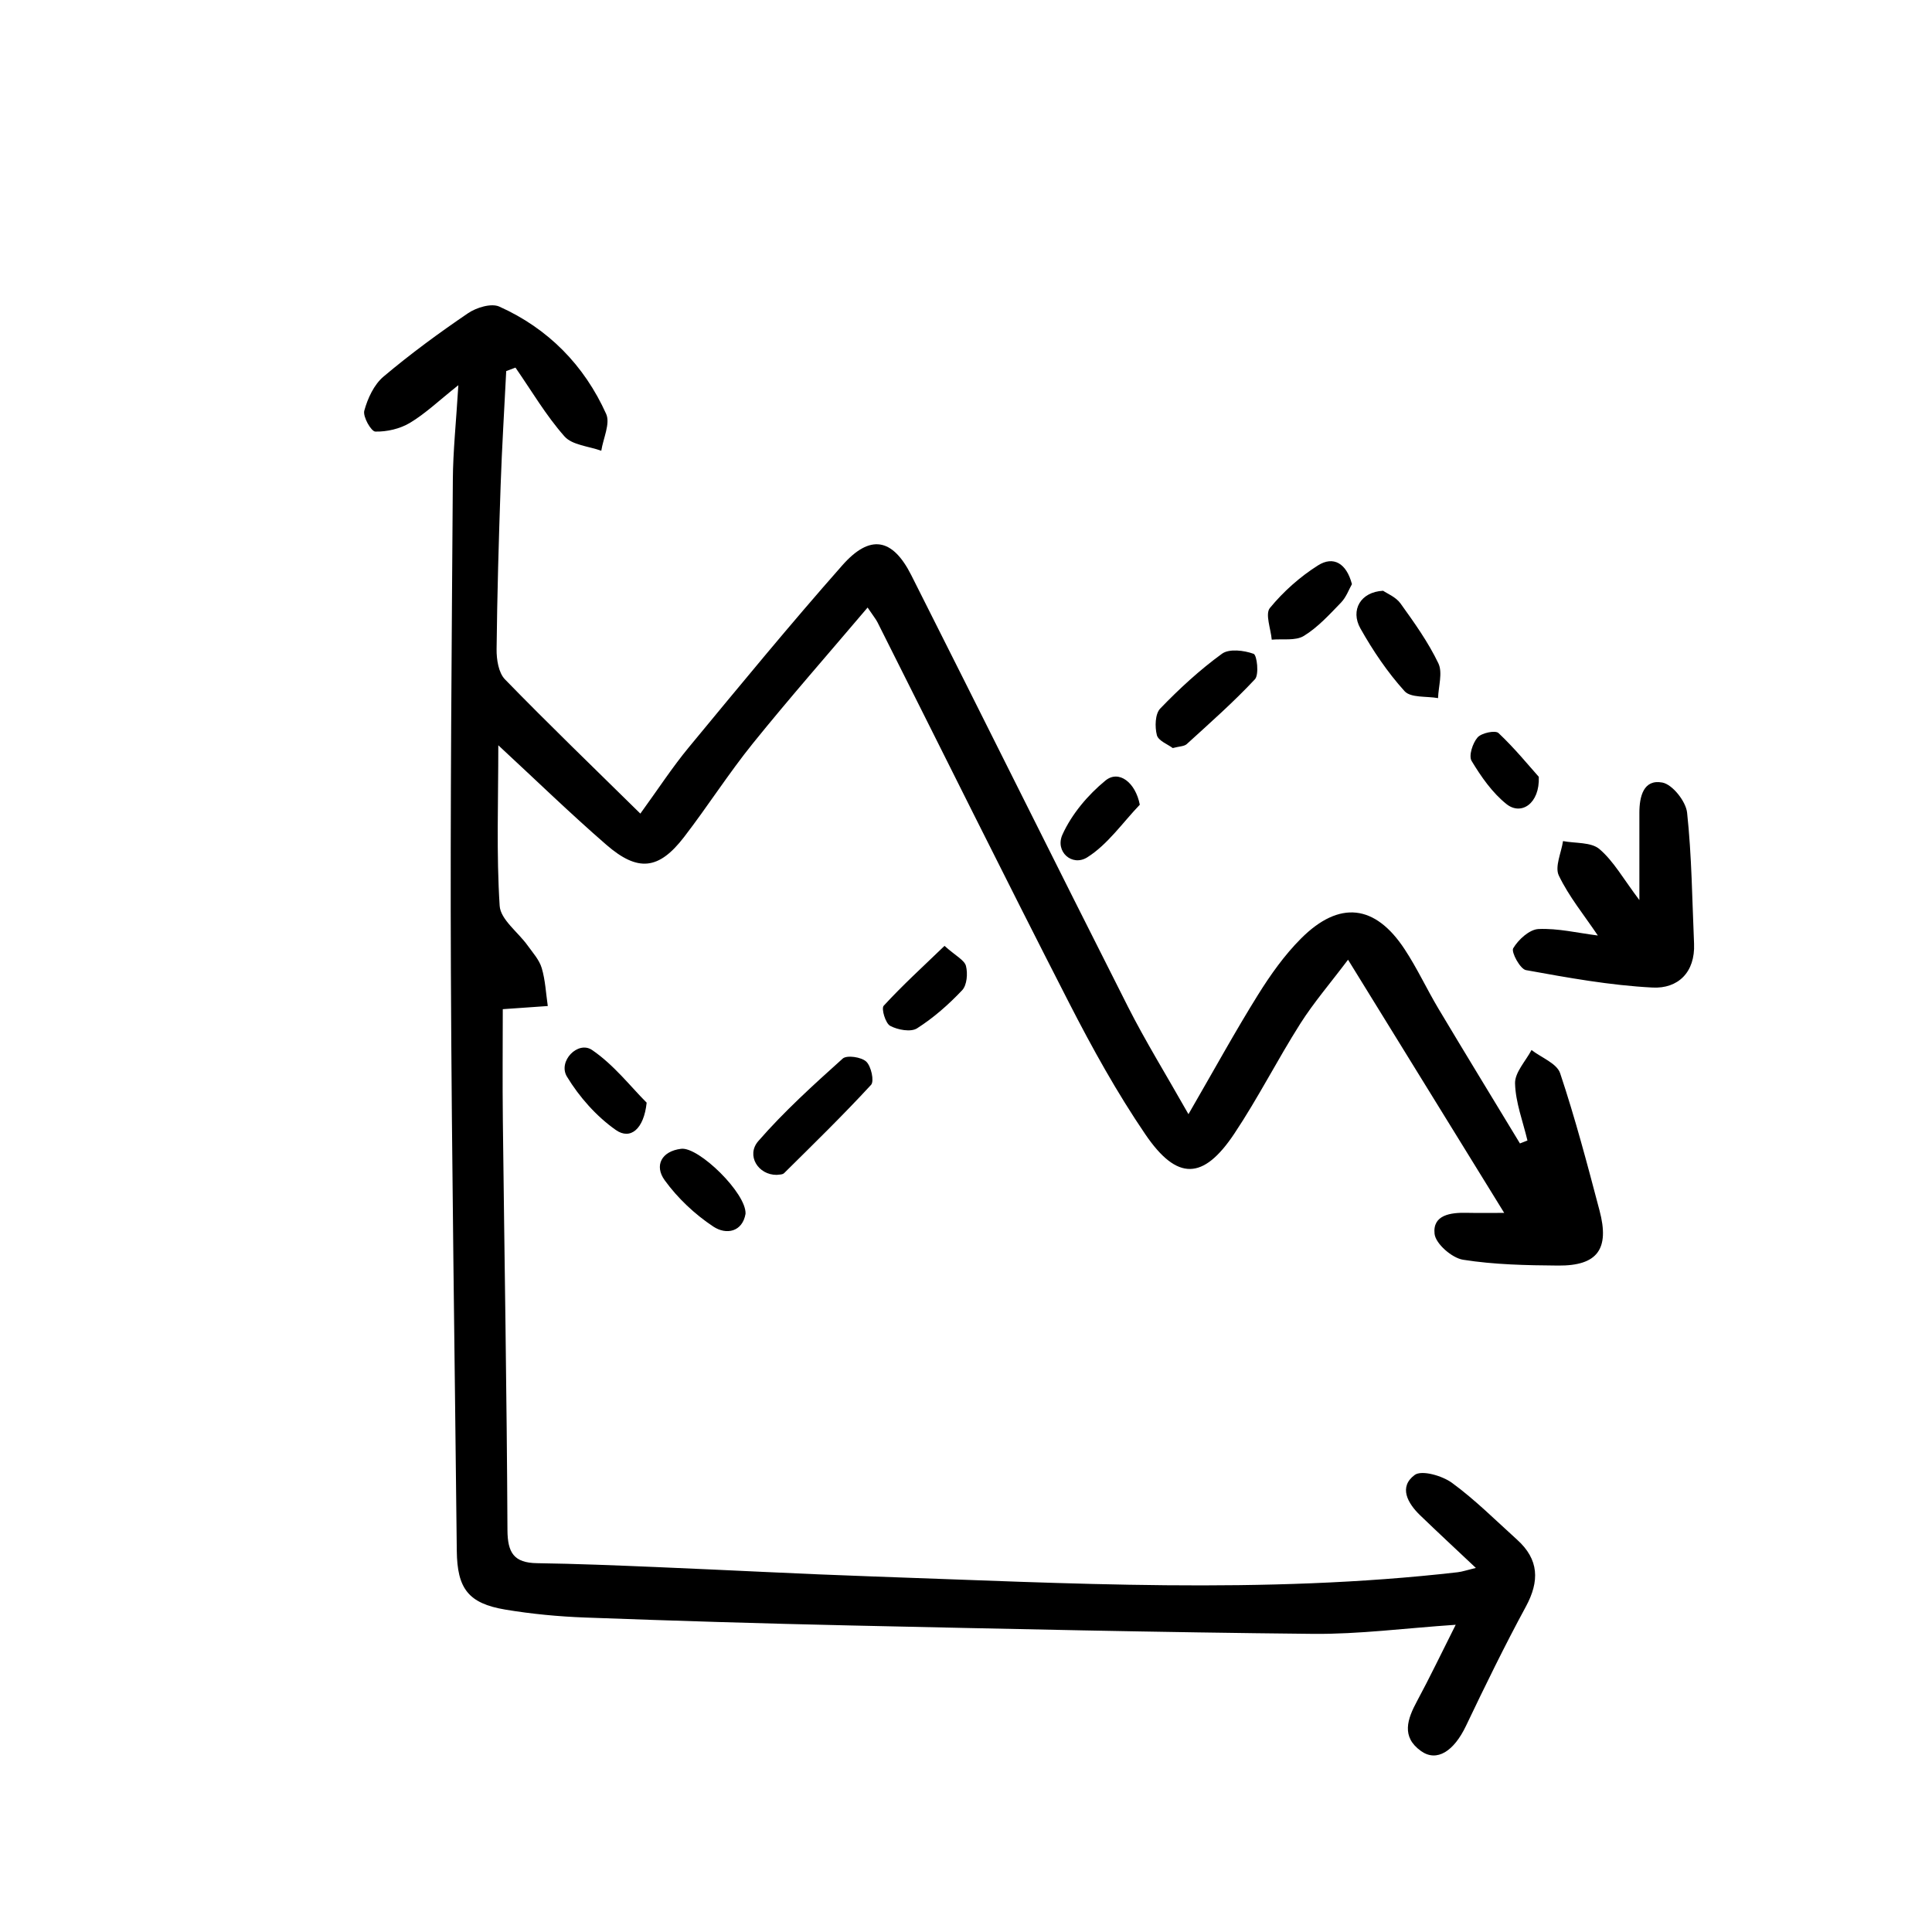 <?xml version="1.0" encoding="UTF-8"?>
<!-- Uploaded to: ICON Repo, www.iconrepo.com, Generator: ICON Repo Mixer Tools -->
<svg fill="#000000" width="800px" height="800px" version="1.1" viewBox="144 144 512 512" xmlns="http://www.w3.org/2000/svg">
 <path d="m557.45 428.41c-0.871-2.606-4.973-4.125-7.582-6.144-1.551 2.953-4.438 5.941-4.363 8.848 0.133 5.066 2.09 10.09 3.285 15.133-0.66 0.258-1.324 0.516-1.988 0.777-7.199-11.891-14.449-23.746-21.578-35.68-3.102-5.199-5.656-10.742-8.984-15.789-7.82-11.887-17.289-12.988-27.426-2.867-4.418 4.414-8.141 9.672-11.461 15-5.977 9.586-11.41 19.508-18.398 31.582-6.055-10.699-11.441-19.398-16.043-28.492-19.25-38.062-38.203-76.281-57.418-114.36-4.969-9.844-10.926-10.922-18.262-2.613-13.93 15.773-27.301 32.047-40.711 48.27-4.332 5.238-8.062 10.984-12.82 17.539-12.43-12.234-24.348-23.719-35.887-35.586-1.703-1.754-2.242-5.281-2.211-7.977 0.156-14.496 0.574-28.988 1.074-43.48 0.348-10.082 0.973-20.152 1.477-30.23 0.816-0.309 1.637-0.613 2.453-0.922 4.258 6.137 8.07 12.664 12.984 18.223 2.055 2.328 6.438 2.606 9.758 3.812 0.508-3.289 2.438-7.215 1.293-9.758-5.809-12.902-15.359-22.633-28.32-28.449-2.121-0.953-6.066 0.246-8.281 1.754-7.723 5.246-15.285 10.797-22.414 16.812-2.508 2.117-4.191 5.758-5.082 9.023-0.43 1.566 1.82 5.512 2.922 5.535 3.074 0.07 6.543-0.73 9.184-2.316 4.098-2.457 7.629-5.856 12.82-9.98-0.594 9.828-1.41 17.434-1.461 25.043-0.297 43.465-0.707 86.934-0.516 130.39 0.223 51.148 1.023 102.29 1.562 153.44 0.105 10.027 3.043 13.977 12.871 15.613 6.996 1.168 14.125 1.84 21.215 2.102 23.434 0.867 46.871 1.586 70.312 2.102 40.84 0.891 81.684 1.824 122.53 2.223 12.137 0.117 24.293-1.496 37.797-2.41-3.844 7.637-6.883 13.996-10.223 20.188-2.578 4.781-4.297 9.492 1.047 13.289 4.203 2.984 8.711 0 11.895-6.672 5.078-10.641 10.254-21.25 15.871-31.613 3.668-6.766 3.488-12.5-2.312-17.73-5.68-5.125-11.117-10.578-17.266-15.074-2.594-1.895-8.035-3.461-9.883-2.09-4.293 3.184-1.875 7.488 1.445 10.691 4.656 4.492 9.402 8.891 14.766 13.945-2.336 0.562-3.562 0.996-4.816 1.145-51.559 5.914-103.19 2.898-154.81 1.125-19.215-0.66-38.422-1.703-57.629-2.5-10.516-0.438-21.035-0.875-31.555-1.027-6.133-0.09-7.801-2.777-7.828-8.812-0.172-36.113-0.805-72.227-1.219-108.34-0.121-10.41-0.02-20.824-0.02-29.664 4.586-0.324 8.258-0.578 11.926-0.836-0.492-3.367-0.645-6.836-1.605-10.062-0.648-2.18-2.371-4.074-3.754-6-2.527-3.531-7.16-6.856-7.394-10.496-0.883-13.758-0.359-27.609-0.359-42.543 10.082 9.336 19.113 18.113 28.613 26.355 8.402 7.297 13.926 6.648 20.605-2.023 6.266-8.141 11.809-16.852 18.254-24.844 9.684-11.996 19.875-23.582 30.395-35.988 1.551 2.301 2.203 3.074 2.641 3.949 16.914 33.641 33.625 67.379 50.793 100.89 6.106 11.914 12.645 23.719 20.172 34.77 8.434 12.379 15.355 12.137 23.566-0.168 6.277-9.402 11.406-19.566 17.469-29.125 3.578-5.637 7.981-10.75 12.68-16.988 14.395 23.332 27.809 45.086 41.383 67.094-3.266 0-6.621 0.059-9.969-0.016-4.246-0.098-9.035 0.555-8.484 5.578 0.289 2.629 4.606 6.387 7.547 6.856 8.281 1.309 16.797 1.477 25.223 1.543 10.398 0.082 13.668-4.367 10.941-14.605-3.215-12.195-6.441-24.418-10.434-36.371zm33.648-69.047c-0.324-2.992-3.875-7.477-6.559-7.981-4.988-0.941-6.09 3.707-6.086 8.027 0.004 6.969 0 13.93 0 23.121-4.262-5.637-6.805-10.293-10.578-13.512-2.211-1.891-6.375-1.492-9.656-2.121-0.457 3.082-2.231 6.797-1.117 9.125 2.656 5.547 6.676 10.445 10.344 15.898-5.359-0.676-10.59-1.953-15.742-1.715-2.402 0.117-5.316 2.797-6.688 5.098-0.594 0.996 1.844 5.512 3.379 5.789 11.113 2.012 22.309 4.047 33.555 4.621 6.688 0.344 11.324-3.996 10.992-11.645-0.504-11.578-0.605-23.207-1.844-34.707zm-223.77 65.172c-7.758 6.973-15.543 14.02-22.371 21.871-3.285 3.777-0.039 9.008 4.906 8.949 0.449-0.098 1.473 0 1.941-0.465 7.777-7.699 15.625-15.348 23.035-23.391 0.891-0.973 0.035-4.934-1.273-6.16-1.297-1.219-5.152-1.781-6.238-0.805zm87.465-82.293c1.754-0.469 3.031-0.43 3.707-1.047 6.141-5.602 12.402-11.117 18.066-17.18 1.145-1.223 0.551-6.418-0.348-6.746-2.539-0.922-6.481-1.406-8.379-0.02-5.879 4.277-11.305 9.273-16.363 14.52-1.367 1.414-1.457 4.856-0.891 7.055 0.387 1.496 2.922 2.445 4.207 3.418zm61.434-15.074c1.637 1.809 5.84 1.293 8.871 1.84 0.102-3.113 1.273-6.742 0.082-9.23-2.684-5.606-6.379-10.777-10.031-15.859-1.234-1.719-3.582-2.641-4.609-3.359-5.981 0.289-8.734 5.144-6.016 9.984 3.316 5.894 7.184 11.629 11.703 16.625zm-26.699-14.641c3.719-2.277 6.805-5.68 9.883-8.867 1.359-1.41 2.066-3.457 2.867-4.856-1.461-5.582-4.941-7.516-8.961-4.988-4.777 3.008-9.199 6.949-12.777 11.301-1.309 1.594 0.238 5.531 0.484 8.402 2.875-0.266 6.289 0.359 8.504-0.992zm-195.28 116.79c3.273 5.406 7.82 10.539 12.969 14.152 3.856 2.699 7.422-0.246 8.156-7.25-4.203-4.195-8.688-10.035-14.469-13.961-3.746-2.539-9.117 3-6.656 7.059zm25.898 27.453c3.438 4.758 7.996 9.039 12.887 12.281 3.496 2.316 7.727 1.371 8.543-3.379 0.266-5.422-12.383-17.793-17.055-17.23-5.242 0.637-7.16 4.473-4.375 8.328zm74.16-62.105c-5.777 5.57-11.191 10.504-16.121 15.875-0.68 0.742 0.473 4.656 1.727 5.324 1.996 1.066 5.461 1.707 7.113 0.656 4.379-2.785 8.383-6.316 11.961-10.102 1.27-1.344 1.516-4.438 1.008-6.422-0.395-1.555-2.672-2.633-5.688-5.332zm37.832-23.465c5.422-3.406 9.352-9.18 13.922-13.941-1.125-5.898-5.551-9.32-9.109-6.402-4.656 3.82-8.941 8.898-11.395 14.332-2.016 4.488 2.551 8.547 6.582 6.012zm111.1-14.109c3.879 3.098 8.844-0.102 8.559-7.227-2.684-3.004-6.41-7.586-10.676-11.598-0.848-0.797-4.504-0.035-5.547 1.16-1.309 1.496-2.398 4.871-1.582 6.227 2.523 4.184 5.481 8.434 9.246 11.438z"/>
</svg>